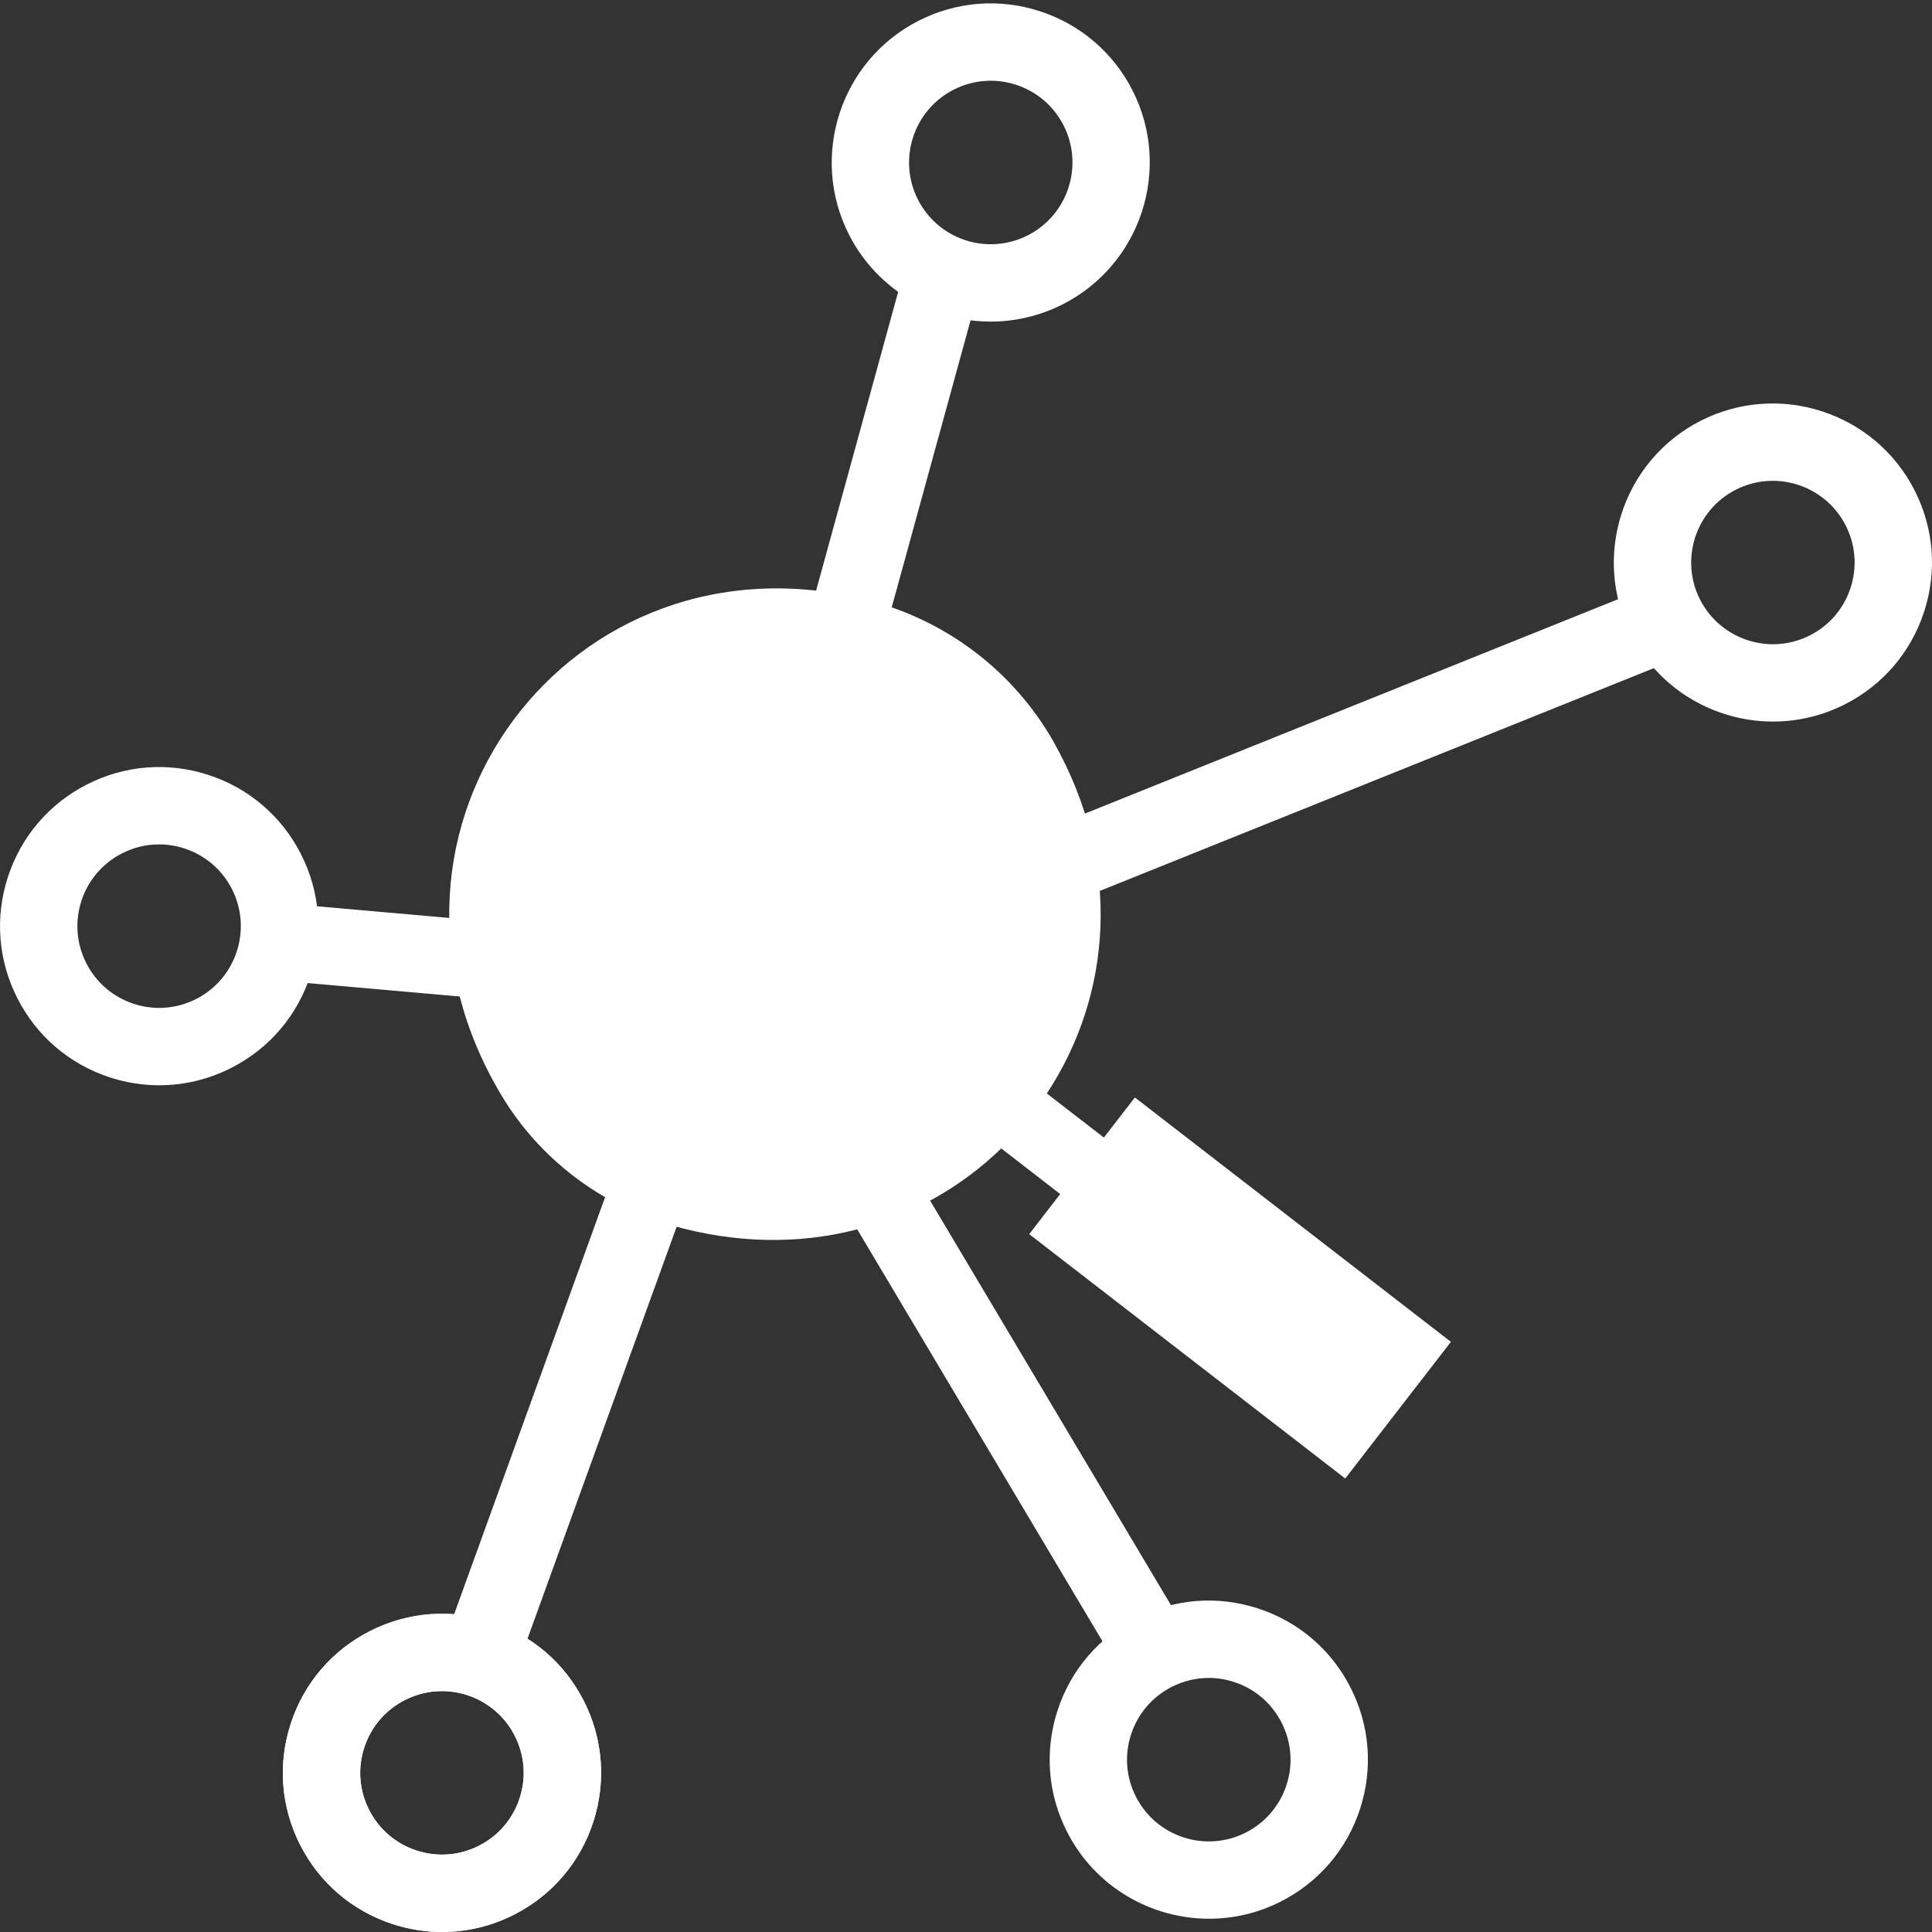<?xml version="1.0" encoding="UTF-8"?>
<svg id="Ebene_6" xmlns="http://www.w3.org/2000/svg" width="85" height="85" version="1.1" viewBox="0 0 85 85">
  <rect x="0" y="0" width="85" height="85" fill="#333333" stroke="none"/>
  <!-- Generator: Adobe Illustrator 29.1.0, SVG Export Plug-In . SVG Version: 2.1.0 Build 142)  -->
  <defs>
    <style>
      .st0 {
        fill: #fff;
      }
    </style>
  </defs>
  <g>
    <rect class="st0" x="29.911" y="19.157" width="18.335" height="3.403" transform="translate(8.614 53.016) rotate(-74.641)"/>
    <rect class="st0" x="41.134" y="31.855" width="33.442" height="3.402" transform="translate(-8.342 24.007) rotate(-21.905)"/>
    <rect class="st0" x="12.136" y="59.227" width="26.612" height="3.402" transform="translate(-40.508 64.114) rotate(-70.101)"/>
    <rect class="st0" x="42.325" y="48.167" width="3.402" height="26.392" transform="translate(-25.194 31.159) rotate(-30.768)"/>
    <rect class="st0" x="17.647" y="34.934" width="3.402" height="14.244" transform="translate(-24.245 57.634) rotate(-84.958)"/>
    <g>
      <path class="st0" d="M19.452,85c-.728,0-1.458-.115-2.17-.346-1.778-.578-3.224-1.813-4.072-3.478-.849-1.665-.998-3.561-.42-5.339.578-1.777,1.813-3.223,3.478-4.072h0c1.666-.849,3.561-.999,5.34-.421,1.778.578,3.224,1.813,4.072,3.479.849,1.665.998,3.561.42,5.339-.577,1.778-1.813,3.224-3.478,4.072-.998.508-2.08.766-3.169.766ZM19.441,74.402c-.56,0-1.116.132-1.629.394l-0.0 0c-.856.436-1.49,1.179-1.787,2.092-.297.913-.22,1.887.216,2.743.436.856,1.179,1.49,2.092,1.787.913.297,1.887.22,2.743-.216.856-.436,1.49-1.179,1.787-2.092.297-.913.22-1.887-.216-2.743-.436-.856-1.179-1.491-2.092-1.788-.365-.119-.741-.178-1.114-.178Z"/>
      <path class="st0" d="M19.452,85c-.728,0-1.458-.115-2.17-.346-1.778-.578-3.224-1.813-4.072-3.478-.849-1.665-.998-3.561-.42-5.339.578-1.777,1.813-3.223,3.478-4.072h0c1.666-.849,3.561-.999,5.34-.421,1.778.578,3.224,1.813,4.072,3.479.849,1.665.998,3.561.42,5.339-.577,1.778-1.813,3.224-3.478,4.072-.998.508-2.08.766-3.169.766ZM19.441,74.402c-.56,0-1.116.132-1.629.394l-0.0 0c-.856.436-1.49,1.179-1.787,2.092-.297.913-.22,1.887.216,2.743.436.856,1.179,1.49,2.092,1.787.913.297,1.887.22,2.743-.216.856-.436,1.49-1.179,1.787-2.092.297-.913.22-1.887-.216-2.743-.436-.856-1.179-1.491-2.092-1.788-.365-.119-.741-.178-1.114-.178Z"/>
      <path class="st0" d="M7.009,47.748c-.728,0-1.458-.115-2.17-.346-1.778-.578-3.224-1.813-4.072-3.478-.849-1.665-.998-3.561-.42-5.339.578-1.777,1.813-3.223,3.478-4.072h0c1.666-.849,3.562-.999,5.339-.421,1.778.578,3.224,1.813,4.073,3.478.849,1.665.998,3.561.42,5.339-.577,1.778-1.813,3.224-3.478,4.072-.999.509-2.08.766-3.169.766,0,0-0,0-0,0ZM6.998,37.15c-.56,0-1.116.132-1.629.394l-0.0 0c-.856.436-1.49,1.179-1.787,2.092-.297.913-.22,1.887.216,2.743.436.856,1.179,1.49,2.092,1.787.913.297,1.887.22,2.743-.216,1.766-.9,2.471-3.069,1.571-4.835-.436-.856-1.179-1.49-2.092-1.787-.365-.119-.741-.178-1.114-.178Z"/>
      <path class="st0" d="M43.586,14.149c-1.797,0-3.568-.692-4.91-2.015-.535-.528-.98-1.136-1.322-1.808-1.752-3.438-.38-7.66,3.058-9.412l0-0c1.665-.848,3.562-.998,5.339-.42,1.777.578,3.223,1.813,4.072,3.478,1.752,3.437.38,7.659-3.058,9.412-1.011.515-2.1.765-3.18.765,0,0-0,0-0,0ZM41.957,3.945h0c-1.766.9-2.471,3.07-1.571,4.836.177.346.405.659.679.93,1.104,1.087,2.774,1.345,4.157.641,1.766-.9,2.471-3.069,1.571-4.835-.436-.856-1.179-1.49-2.092-1.787-.913-.297-1.888-.221-2.743.216h-0Z"/>
      <path class="st0" d="M78.01,31.746c-2.549,0-5.012-1.396-6.247-3.82-1.752-3.438-.38-7.661,3.058-9.413h0c3.441-1.752,7.661-.379,9.413,3.058.848,1.666.998,3.562.42,5.34-.578,1.777-1.813,3.224-3.478,4.072-1.015.517-2.098.762-3.166.762,0,0-0,0-0,0ZM76.367,21.546h0c-1.766.9-2.471,3.069-1.571,4.835.9,1.766,3.069,2.471,4.835,1.571.856-.436,1.49-1.179,1.787-2.092s.22-1.887-.216-2.743c-.899-1.766-3.07-2.472-4.835-1.571h0Z"/>
      <path class="st0" d="M53.194,84.416c-2.55 0-5.012-1.396-6.247-3.82-.849-1.666-.998-3.562-.42-5.34s1.813-3.224,3.478-4.072c1.664-.849,3.559-.999,5.34-.42,1.778.578,3.224,1.813,4.072,3.479.848,1.665.998,3.561.42,5.339-.577,1.778-1.813,3.224-3.478,4.073-1.015.517-2.097.761-3.165.761ZM53.178,73.823c-.56,0-1.115.132-1.628.394v0c-.856.436-1.491,1.179-1.788,2.092s-.22,1.887.216,2.743c.9,1.766,3.07,2.472,4.835,1.571.856-.436,1.49-1.179,1.788-2.092.297-.913.219-1.887-.217-2.743-.436-.856-1.179-1.491-2.092-1.788-.365-.119-.741-.178-1.115-.178Z"/>
    </g>
  </g>
  <path class="st0" d="M63.834,59.036l-13.904-10.752h-0l-1.364,1.764-2.509-1.94c2.808-4.254,3.38-10.029.288-15.484-1.753-3.092-4.724-5.34-8.168-6.221-13.032-3.332-23.161,10.108-16.088,21.831,1.655,2.742,4.321,4.771,7.398,5.66,5.798,1.674,11.064.019,14.564-3.367l2.594,2.006-1.364,1.764,13.904,10.751h0l4.65-6.014s0,0,0,0Z"/>
</svg>